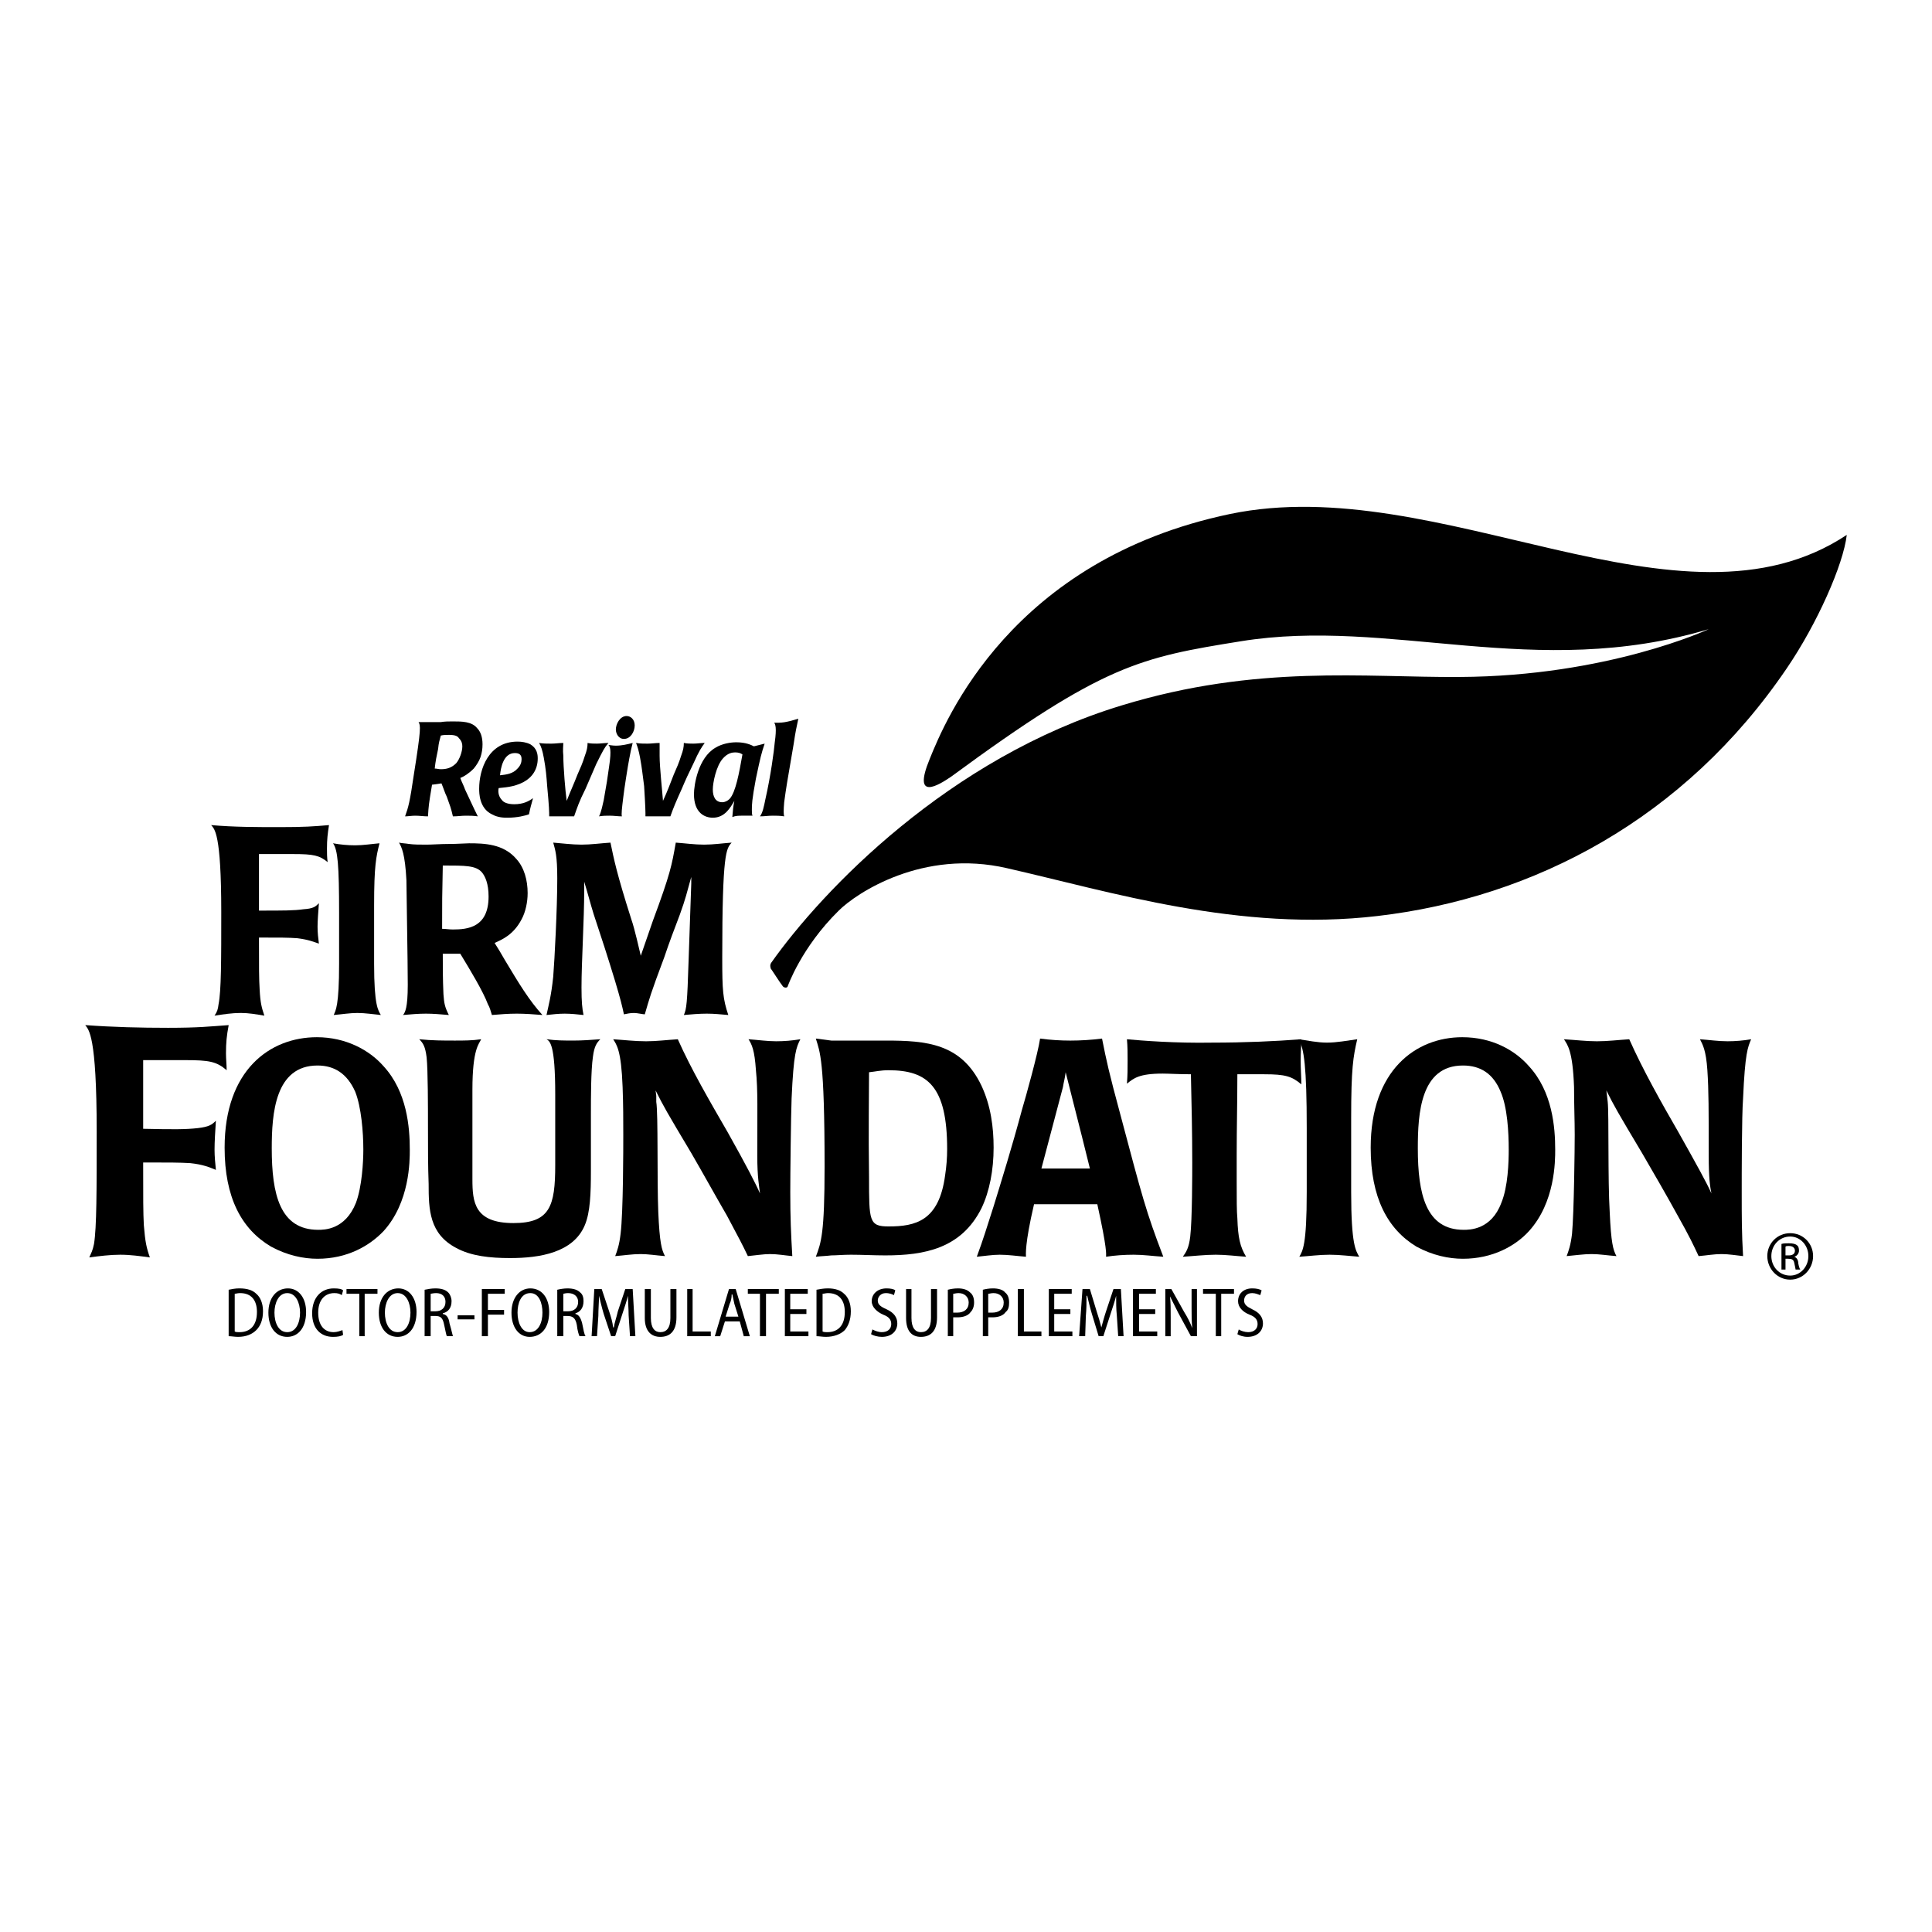 <?xml version="1.0" encoding="utf-8"?>
<!-- Generator: Adobe Illustrator 13.0.0, SVG Export Plug-In . SVG Version: 6.00 Build 14948)  -->
<!DOCTYPE svg PUBLIC "-//W3C//DTD SVG 1.0//EN" "http://www.w3.org/TR/2001/REC-SVG-20010904/DTD/svg10.dtd">
<svg version="1.0" id="Layer_1" xmlns="http://www.w3.org/2000/svg" xmlns:xlink="http://www.w3.org/1999/xlink" x="0px" y="0px"
	 width="192.756px" height="192.756px" viewBox="0 0 192.756 192.756" enable-background="new 0 0 192.756 192.756"
	 xml:space="preserve">
<g>
	<polygon fill-rule="evenodd" clip-rule="evenodd" fill="#FFFFFF" points="0,0 192.756,0 192.756,192.756 0,192.756 0,0 	"/>
	<path fill-rule="evenodd" clip-rule="evenodd" d="M48.142,74.26c0-0.739-0.202-1.276-0.538-1.612
		c-0.538-0.672-1.545-0.672-2.418-0.672c-0.403,0-0.806,0-1.209,0.067c-0.47,0-0.874,0-1.344,0c-0.201,0-0.336,0-0.47,0
		c-0.202,0-0.269,0-0.403,0c0.201,0.335,0.269,0.604-0.471,5.24c-0.403,2.754-0.538,3.225-0.874,4.166
		c0.269,0,0.672-0.067,1.008-0.067c0.403,0,0.874,0.067,1.277,0.067c0.067-1.075,0.067-1.142,0.403-3.158
		c0.471-0.067,0.605-0.067,0.941-0.134c0.201,0.47,0.336,0.94,0.537,1.344c0.336,0.94,0.403,1.075,0.605,1.948
		c0.47,0,0.873-0.067,1.276-0.067c0.403,0,0.806,0,1.209,0.067c-0.537-1.075-0.604-1.276-1.276-2.688
		c-0.134-0.403-0.336-0.739-0.47-1.142c0.336-0.134,0.806-0.403,1.344-0.94c0.269-0.336,0.538-0.739,0.672-1.142
		C48.074,75.133,48.142,74.73,48.142,74.26L48.142,74.26L48.142,74.26z M46.126,74.461c0,0.537-0.269,1.276-0.604,1.679
		c-0.471,0.47-0.941,0.605-1.545,0.605c-0.202,0-0.403-0.067-0.604-0.067c0.067-0.672,0.202-1.344,0.336-1.948
		c0.067-0.672,0.134-0.806,0.269-1.344c0.269-0.067,0.538-0.067,0.806-0.067c0.672,0,0.874,0.134,1.008,0.336
		C46.059,73.924,46.126,74.192,46.126,74.461L46.126,74.461L46.126,74.461z"/>
	<path fill-rule="evenodd" clip-rule="evenodd" d="M53.65,75.67c0-0.403-0.067-1.008-0.739-1.411
		c-0.403-0.202-0.873-0.269-1.276-0.269c-2.889,0-3.829,2.754-3.829,4.703c0,0.403,0,1.948,1.276,2.553
		c0.604,0.336,1.209,0.336,1.545,0.336c1.008,0,1.747-0.202,2.15-0.336c0.134-0.672,0.202-0.874,0.403-1.612
		c-0.47,0.336-1.007,0.604-1.881,0.604c-0.672,0-1.075-0.202-1.209-0.403c-0.403-0.403-0.403-0.941-0.336-1.209
		c0.47-0.067,1.478-0.067,2.485-0.604C53.113,77.552,53.65,76.746,53.65,75.67L53.65,75.67L53.65,75.67z M49.888,77.35
		c0.067-0.739,0.336-2.217,1.478-2.217c0.403,0,0.672,0.134,0.672,0.604c0,0.269-0.067,0.604-0.403,0.94
		C51.165,77.216,50.493,77.283,49.888,77.35L49.888,77.35L49.888,77.35z"/>
	<path fill-rule="evenodd" clip-rule="evenodd" d="M56.539,79.903c-0.134-0.94-0.336-3.359-0.336-4.501
		c-0.067-0.538,0-1.075,0-1.276c-0.403,0-0.806,0.067-1.209,0.067c-0.403,0-0.806,0-1.209-0.067c0.202,0.336,0.336,0.739,0.47,1.478
		c0.202,1.075,0.269,1.881,0.336,2.821c0.202,2.15,0.202,2.553,0.202,3.023c0.403,0,0.806,0,1.209,0c0.672,0,1.008,0,1.276,0
		c0.336-0.94,0.47-1.411,1.142-2.754c0.336-0.806,0.739-1.68,1.075-2.486c0.672-1.344,0.806-1.612,1.209-2.083
		c-0.403,0-0.806,0.067-1.142,0.067s-0.604,0-0.94-0.067c0,0.403-0.067,0.739-0.269,1.276c-0.202,0.672-0.47,1.276-0.739,1.881
		C57.278,78.156,56.875,79.03,56.539,79.903L56.539,79.903L56.539,79.903z"/>
	<path fill-rule="evenodd" clip-rule="evenodd" d="M62.518,71.438c-0.672,0-1.075,0.806-1.075,1.344c0,0.403,0.269,0.94,0.806,0.94
		c0.672,0,1.075-0.739,1.075-1.344C63.324,71.774,62.921,71.438,62.518,71.438L62.518,71.438L62.518,71.438z M62.182,79.567
		c0.067-0.672,0.47-3.225,0.604-3.896c0.135-0.739,0.202-1.008,0.336-1.545c-0.537,0.134-1.075,0.269-1.679,0.269
		c-0.336,0-0.605-0.067-0.739-0.067c0.134,0.134,0.336,0.403,0.067,2.149c-0.134,1.008-0.269,1.881-0.538,3.359
		c-0.269,1.276-0.403,1.478-0.47,1.612c0.403-0.067,0.739-0.067,1.075-0.067c0.403,0,0.806,0.067,1.209,0.067
		C61.98,81.247,62.048,80.642,62.182,79.567L62.182,79.567L62.182,79.567z"/>
	<path fill-rule="evenodd" clip-rule="evenodd" d="M66.146,79.903c-0.067-0.94-0.336-3.359-0.336-4.501c0-0.538,0-1.075,0-1.276
		c-0.403,0-0.806,0.067-1.209,0.067c-0.403,0-0.739,0-1.143-0.067c0.135,0.336,0.269,0.739,0.403,1.478
		c0.202,1.075,0.269,1.881,0.403,2.821c0.134,2.15,0.134,2.553,0.134,3.023c0.403,0,0.806,0,1.209,0c0.671,0,1.007,0,1.276,0
		c0.336-0.94,0.538-1.411,1.142-2.754c0.336-0.806,0.739-1.68,1.142-2.486c0.604-1.344,0.806-1.612,1.142-2.083
		c-0.403,0-0.739,0.067-1.142,0.067c-0.269,0-0.605,0-0.941-0.067c0,0.403-0.067,0.739-0.269,1.276
		c-0.202,0.672-0.47,1.276-0.739,1.881C66.885,78.156,66.549,79.03,66.146,79.903L66.146,79.903L66.146,79.903z"/>
	<path fill-rule="evenodd" clip-rule="evenodd" d="M75.216,74.461c-0.269-0.134-0.807-0.403-1.747-0.403
		c-0.604,0-1.411,0.134-2.083,0.538c-1.747,1.008-2.15,3.762-2.15,4.635c0,1.881,1.075,2.352,1.881,2.352
		c1.209,0,1.747-1.008,2.15-1.68c-0.135,0.672-0.135,0.874-0.202,1.612c0.336-0.134,0.672-0.134,1.008-0.134
		c0.201,0,0.335,0,0.537,0c0.134,0,0.269,0,0.47,0c-0.067-0.134-0.067-0.269-0.067-0.604c0-0.47,0-0.94,0.403-3.09
		c0.47-2.217,0.538-2.486,0.874-3.494L75.216,74.461L75.216,74.461z M71.118,78.761c0-0.672,0.336-2.351,1.008-3.09
		c0.47-0.537,0.94-0.604,1.209-0.604c0.336,0,0.538,0.067,0.739,0.202c-0.336,1.881-0.672,3.762-1.277,4.434
		c-0.201,0.202-0.47,0.336-0.739,0.336C71.386,80.037,71.118,79.5,71.118,78.761L71.118,78.761L71.118,78.761z"/>
	<path fill-rule="evenodd" clip-rule="evenodd" d="M79.179,74.26c0.202-1.344,0.269-1.612,0.47-2.553
		c-1.343,0.403-1.612,0.403-2.418,0.403c0.134,0.134,0.269,0.538,0.067,1.948c-0.067,0.806-0.403,3.359-0.941,5.71
		c-0.134,0.672-0.269,1.344-0.537,1.68c0.47,0,0.806-0.067,1.276-0.067c0.336,0,0.739,0,1.142,0.067
		c-0.067-0.202-0.067-0.605,0-1.411C78.44,78.56,78.507,78.156,79.179,74.26L79.179,74.26L79.179,74.26z"/>
	<path fill-rule="evenodd" clip-rule="evenodd" d="M14.282,105.769h4.165c2.419,0,3.158,0.134,4.166,1.008
		c0-0.538-0.067-1.143-0.067-1.68c0-1.075,0.067-1.747,0.269-2.822c-1.881,0.135-3.023,0.269-6.047,0.269
		c-2.754,0-5.509-0.067-8.263-0.269c0.336,0.471,1.142,0.94,1.142,10.615c0,5.845,0,9.606-0.269,11.22
		c-0.134,0.672-0.269,0.873-0.47,1.343c1.007-0.134,2.083-0.269,3.09-0.269c1.007,0,1.948,0.135,2.956,0.269
		c-0.336-0.94-0.47-1.545-0.604-3.225c-0.067-1.276-0.067-2.553-0.067-6.248c2.553,0,3.627,0,4.703,0.067
		c1.276,0.135,1.881,0.403,2.553,0.672c-0.067-0.672-0.134-1.344-0.134-2.016c0-0.806,0.067-1.813,0.134-2.889
		c-0.403,0.403-0.671,0.604-1.813,0.739c-1.21,0.134-2.419,0.134-5.442,0.067V105.769L14.282,105.769z"/>
	<path fill-rule="evenodd" clip-rule="evenodd" d="M31.614,103.483c-4.703,0-9.204,3.293-9.204,11.019
		c0,4.972,1.68,8.129,4.636,9.876c1.612,0.873,3.225,1.209,4.635,1.209c2.956,0,5.173-1.276,6.584-2.755
		c2.62-2.889,2.62-6.986,2.62-8.129c0-2.217-0.269-5.777-2.62-8.33C36.854,104.761,34.503,103.483,31.614,103.483L31.614,103.483
		L31.614,103.483z M36.25,114.703c0,1.209-0.134,3.695-0.739,5.308c-1.075,2.688-3.158,2.688-3.762,2.688
		c-3.83,0-4.636-3.561-4.636-8.129c0-3.494,0.336-8.264,4.568-8.264c1.68,0,2.956,0.807,3.762,2.62
		C36.048,110.471,36.25,112.957,36.25,114.703L36.25,114.703L36.25,114.703z"/>
	<path fill-rule="evenodd" clip-rule="evenodd" d="M51.231,122.026c-3.896,0-4.098-2.083-4.098-4.367v-8.935
		c0-4.099,0.672-4.568,0.873-5.039c-0.873,0.134-1.747,0.134-2.62,0.134c-1.142,0-2.284,0-3.561-0.134
		c0.403,0.403,0.605,0.739,0.739,1.813c0.134,1.21,0.134,5.174,0.134,6.651c0,2.553,0,4.165,0.067,5.979
		c0,2.553,0.067,4.971,2.754,6.382c1.478,0.807,3.359,1.008,5.374,1.008c2.956,0,6.315-0.537,7.458-3.292
		c0.537-1.276,0.604-3.157,0.604-5.441v-5.644c0-1.545,0-4.366,0.202-5.71c0.134-1.075,0.403-1.411,0.739-1.747
		c-0.874,0.067-1.814,0.134-2.687,0.134c-0.874,0-1.747,0-2.688-0.134c0.336,0.201,0.874,0.471,0.874,5.509v7.054
		C55.397,120.347,54.859,122.026,51.231,122.026L51.231,122.026L51.231,122.026z"/>
	<path fill-rule="evenodd" clip-rule="evenodd" d="M78.978,109.598c0.202-4.568,0.471-5.105,0.874-5.912
		c-0.806,0.134-1.612,0.201-2.418,0.201c-0.874,0-1.814-0.134-2.754-0.201c0.336,0.537,0.604,1.075,0.739,3.091
		c0.202,2.015,0.135,3.963,0.135,8.531c0,2.218,0.201,3.091,0.269,3.763c-0.403-0.94-1.411-2.889-3.225-6.113
		c-1.747-3.023-3.628-6.248-4.972-9.271c-1.075,0.067-2.149,0.201-3.157,0.201c-1.143,0-2.217-0.134-3.292-0.201
		c0.336,0.537,0.806,1.075,0.941,4.77c0.067,1.747,0.067,3.359,0.067,4.771c0,1.209,0,7.726-0.269,9.875
		c-0.134,1.143-0.336,1.681-0.538,2.218c0.874-0.067,1.68-0.202,2.553-0.202c0.739,0,1.545,0.135,2.418,0.202
		c-0.336-0.604-0.538-1.344-0.672-4.367c-0.134-3.225,0-9.809-0.201-11.018v-0.604l-0.067-0.538
		c0.806,1.612,1.075,2.083,3.561,6.248c1.209,2.083,2.352,4.165,3.561,6.248c1.142,2.149,1.545,2.889,2.083,4.031
		c0.739-0.067,1.545-0.202,2.217-0.202c0.739,0,1.478,0.135,2.217,0.202c-0.134-2.284-0.202-3.83-0.202-6.383
		C78.843,117.323,78.911,111.344,78.978,109.598L78.978,109.598L78.978,109.598z"/>
	<path fill-rule="evenodd" clip-rule="evenodd" d="M99.133,114.502c0-2.016-0.27-4.165-1.21-6.181
		c-2.015-4.232-5.509-4.502-9.54-4.502c-1.209,0-2.351,0-3.494,0c-0.739,0-1.411,0-1.948,0c-0.538-0.066-1.008-0.134-1.545-0.201
		c0.403,1.344,0.873,2.016,0.873,12.765c0,6.651-0.336,7.592-0.873,9.003c0.537-0.067,1.007-0.067,1.545-0.135
		c0.538,0,1.142-0.067,1.948-0.067c1.143,0,2.285,0.067,3.427,0.067c3.896,0,7.591-0.672,9.606-4.703
		C98.729,118.868,99.133,116.719,99.133,114.502L99.133,114.502L99.133,114.502z M94.497,114.636c0,0.874-0.067,1.747-0.202,2.62
		c-0.605,4.568-2.956,5.106-5.643,5.106c-1.948,0-1.948-0.538-1.948-4.904c-0.067-4.568,0-8.331,0-10.48
		c0.671-0.067,1.142-0.201,1.948-0.201C92.549,106.776,94.497,108.389,94.497,114.636L94.497,114.636z"/>
	<path fill-rule="evenodd" clip-rule="evenodd" d="M109.479,120.145c1.008,4.569,0.873,4.972,0.873,5.241
		c0.874-0.135,1.814-0.202,2.755-0.202c1.008,0,1.881,0.135,2.956,0.202c-1.747-4.569-2.083-5.912-4.3-14.243
		c-1.142-4.232-1.344-5.173-1.813-7.524c-1.075,0.135-2.15,0.201-3.158,0.201s-2.016-0.066-3.023-0.201
		c-0.201,1.411-1.41,5.778-1.813,7.121c-1.008,3.763-2.016,6.987-2.821,9.607c-0.739,2.284-1.008,3.225-1.68,5.039
		c0.739-0.067,1.545-0.202,2.285-0.202c0.873,0,1.746,0.135,2.62,0.202c0-0.202-0.135-1.21,0.806-5.241H109.479L109.479,120.145z
		 M103.902,116.584l2.149-8.129c0.067-0.47,0.202-0.873,0.269-1.478c1.681,6.651,1.882,7.39,2.419,9.606H103.902L103.902,116.584z"
		/>
	<path fill-rule="evenodd" clip-rule="evenodd" d="M118.951,115.979c0,1.008,0,5.711-0.201,7.391
		c-0.135,1.142-0.403,1.545-0.739,2.016c1.075-0.067,2.217-0.202,3.292-0.202c1.008,0,2.016,0.135,3.022,0.202
		c-0.604-1.008-0.806-1.882-0.873-3.83c-0.067-0.672-0.067-1.881-0.067-3.694v-2.62c0-2.688,0.067-5.375,0.067-8.062h2.688
		c2.082,0,2.754,0.202,3.695,1.008c0-0.672-0.067-1.612-0.067-2.352c0-0.873,0.067-1.545,0.067-2.149
		c-2.62,0.201-5.644,0.336-8.868,0.336c-3.763,0.067-7.055-0.202-8.532-0.336c0.067,0.739,0.067,1.411,0.067,2.149
		c0,0.807,0,1.411-0.067,2.284c0.672-0.537,1.209-1.007,3.561-1.007c0.604,0,1.612,0.066,2.821,0.066
		C118.884,110.067,118.951,113.091,118.951,115.979L118.951,115.979L118.951,115.979z"/>
	<path fill-rule="evenodd" clip-rule="evenodd" d="M134.806,111.546c0-4.972,0.202-6.113,0.605-7.86
		c-1.008,0.134-2.016,0.336-3.023,0.336c-0.94,0-1.881-0.202-2.822-0.336c0.538,0.873,0.807,2.755,0.807,8.868v6.382
		c0,5.308-0.403,5.846-0.739,6.45c1.008-0.067,2.016-0.202,3.023-0.202s2.016,0.135,2.956,0.202
		c-0.336-0.604-0.807-1.143-0.807-6.45V111.546L134.806,111.546z"/>
	<path fill-rule="evenodd" clip-rule="evenodd" d="M145.891,103.483c-4.635,0-9.137,3.293-9.137,11.019
		c0,4.972,1.68,8.129,4.568,9.876c1.612,0.873,3.225,1.209,4.636,1.209c2.956,0,5.24-1.276,6.584-2.755
		c2.62-2.889,2.62-6.986,2.62-8.129c0-2.217-0.269-5.777-2.62-8.33C151.131,104.761,148.847,103.483,145.891,103.483
		L145.891,103.483L145.891,103.483z M150.526,114.703c0,1.209-0.067,3.695-0.739,5.308c-1.008,2.688-3.157,2.688-3.762,2.688
		c-3.762,0-4.568-3.561-4.568-8.129c0-3.494,0.269-8.264,4.501-8.264c1.747,0,3.023,0.807,3.763,2.62
		C150.393,110.471,150.526,112.957,150.526,114.703L150.526,114.703L150.526,114.703z"/>
	<path fill-rule="evenodd" clip-rule="evenodd" d="M173.906,109.598c0.201-4.568,0.47-5.105,0.806-5.912
		c-0.738,0.134-1.612,0.201-2.352,0.201c-0.94,0-1.813-0.134-2.754-0.201c0.269,0.537,0.604,1.075,0.739,3.091
		c0.134,2.015,0.134,3.963,0.134,8.531c0,2.218,0.135,3.091,0.269,3.763c-0.402-0.94-1.478-2.889-3.292-6.113
		c-1.746-3.023-3.561-6.248-4.904-9.271c-1.074,0.067-2.149,0.201-3.225,0.201c-1.074,0-2.149-0.134-3.292-0.201
		c0.336,0.537,0.874,1.075,1.008,4.77c0,1.747,0.067,3.359,0.067,4.771c0,1.209-0.067,7.726-0.269,9.875
		c-0.135,1.143-0.336,1.681-0.537,2.218c0.806-0.067,1.679-0.202,2.485-0.202s1.545,0.135,2.485,0.202
		c-0.336-0.604-0.537-1.344-0.672-4.367c-0.201-3.225-0.066-9.809-0.201-11.018l-0.067-0.604l-0.067-0.538
		c0.807,1.612,1.075,2.083,3.561,6.248c1.21,2.083,2.419,4.165,3.562,6.248c1.209,2.149,1.545,2.889,2.082,4.031
		c0.807-0.067,1.545-0.202,2.284-0.202s1.479,0.135,2.15,0.202c-0.135-2.284-0.135-3.83-0.135-6.383
		C173.771,117.323,173.771,111.344,173.906,109.598L173.906,109.598L173.906,109.598z"/>
	<path fill-rule="evenodd" clip-rule="evenodd" d="M178.608,123.034c-1.276,0-2.284,1.008-2.284,2.284s1.008,2.352,2.284,2.352
		s2.284-1.075,2.284-2.352S179.885,123.034,178.608,123.034L178.608,123.034L178.608,123.034z M178.608,123.37
		c1.008,0,1.814,0.873,1.814,1.948s-0.807,1.948-1.814,1.948c-1.074,0-1.881-0.873-1.881-1.948S177.534,123.37,178.608,123.37
		L178.608,123.37L178.608,123.37z M178.139,125.587h0.269c0.336,0,0.537,0.067,0.604,0.403s0.135,0.604,0.135,0.672h0.47
		c-0.067-0.067-0.134-0.269-0.201-0.604c0-0.403-0.202-0.605-0.403-0.672l0,0c0.269-0.067,0.471-0.336,0.471-0.604
		c0-0.27-0.067-0.471-0.202-0.538c-0.134-0.134-0.402-0.201-0.806-0.201c-0.336,0-0.538,0-0.739,0.067v2.553h0.403V125.587
		L178.139,125.587z M178.139,124.378c0.067-0.067,0.201-0.067,0.336-0.067c0.47,0,0.604,0.269,0.604,0.471
		c0,0.335-0.269,0.47-0.604,0.47h-0.336V124.378L178.139,124.378z"/>
	<path fill-rule="evenodd" clip-rule="evenodd" d="M22.814,133.312c0.269,0,0.604,0.067,0.94,0.067c0.806,0,1.411-0.269,1.814-0.672
		c0.403-0.403,0.672-1.008,0.672-1.881c0-0.807-0.269-1.411-0.672-1.747c-0.336-0.336-0.874-0.537-1.68-0.537
		c-0.403,0-0.739,0.067-1.075,0.135V133.312L22.814,133.312z M23.418,129.08c0.134,0,0.269-0.067,0.538-0.067
		c1.142,0,1.679,0.739,1.679,1.882c0,1.344-0.672,2.016-1.747,2.016c-0.202,0-0.336,0-0.47-0.067V129.08L23.418,129.08z"/>
	<path fill-rule="evenodd" clip-rule="evenodd" d="M28.659,133.38c1.007,0,1.881-0.806,1.881-2.485c0-1.411-0.739-2.352-1.814-2.352
		c-1.142,0-1.948,0.94-1.948,2.418C26.777,132.439,27.517,133.38,28.659,133.38L28.659,133.38L28.659,133.38z M28.659,132.91
		c-0.874,0-1.276-0.941-1.276-1.949c0-0.94,0.403-1.948,1.276-1.948c0.873,0,1.276,1.008,1.276,1.948
		C29.935,131.969,29.532,132.91,28.659,132.91L28.659,132.91L28.659,132.91z"/>
	<path fill-rule="evenodd" clip-rule="evenodd" d="M34.167,132.708c-0.202,0.067-0.538,0.202-0.874,0.202
		c-0.94,0-1.545-0.672-1.545-1.949c0-1.276,0.672-1.948,1.612-1.948c0.336,0,0.537,0.067,0.739,0.202l0.134-0.471
		c-0.134-0.134-0.403-0.201-0.94-0.201c-1.209,0-2.15,0.873-2.15,2.485c0,1.546,0.874,2.352,2.083,2.352
		c0.47,0,0.806-0.067,1.007-0.201L34.167,132.708L34.167,132.708z"/>
	<polygon fill-rule="evenodd" clip-rule="evenodd" points="35.847,133.312 36.384,133.312 36.384,129.08 37.661,129.08 
		37.661,128.61 34.57,128.61 34.57,129.08 35.847,129.08 35.847,133.312 	"/>
	<path fill-rule="evenodd" clip-rule="evenodd" d="M39.676,133.38c1.008,0,1.881-0.806,1.881-2.485c0-1.411-0.739-2.352-1.814-2.352
		c-1.142,0-1.948,0.94-1.948,2.418C37.795,132.439,38.534,133.38,39.676,133.38L39.676,133.38L39.676,133.38z M39.676,132.91
		c-0.874,0-1.276-0.941-1.276-1.949c0-0.94,0.403-1.948,1.276-1.948s1.276,1.008,1.276,1.948
		C40.953,131.969,40.55,132.91,39.676,132.91L39.676,132.91L39.676,132.91z"/>
	<path fill-rule="evenodd" clip-rule="evenodd" d="M42.364,133.312h0.604v-2.016h0.47c0.538,0,0.739,0.202,0.874,0.874
		c0.134,0.604,0.202,1.008,0.269,1.142h0.605c-0.067-0.201-0.135-0.604-0.336-1.276c-0.067-0.537-0.269-0.873-0.672-0.94v-0.067
		c0.538-0.134,0.873-0.537,0.873-1.209c0-0.336-0.134-0.672-0.335-0.873c-0.269-0.269-0.672-0.403-1.277-0.403
		c-0.403,0-0.739,0.067-1.075,0.135V133.312L42.364,133.312z M42.968,129.08c0.067,0,0.269-0.067,0.538-0.067
		c0.604,0,0.94,0.336,0.94,0.874c0,0.604-0.403,0.94-1.008,0.94h-0.47V129.08L42.968,129.08z"/>
	<polygon fill-rule="evenodd" clip-rule="evenodd" points="45.656,131.23 45.656,131.633 47.335,131.633 47.335,131.23 
		45.656,131.23 	"/>
	<polygon fill-rule="evenodd" clip-rule="evenodd" points="48.074,133.312 48.679,133.312 48.679,131.163 50.291,131.163 
		50.291,130.692 48.679,130.692 48.679,129.08 50.358,129.08 50.358,128.61 48.074,128.61 48.074,133.312 	"/>
	<path fill-rule="evenodd" clip-rule="evenodd" d="M52.844,133.38c1.075,0,1.948-0.806,1.948-2.485c0-1.411-0.739-2.352-1.881-2.352
		c-1.075,0-1.881,0.94-1.881,2.418C51.03,132.439,51.769,133.38,52.844,133.38L52.844,133.38L52.844,133.38z M52.844,132.91
		c-0.806,0-1.209-0.941-1.209-1.949c0-0.94,0.336-1.948,1.276-1.948c0.874,0,1.209,1.008,1.209,1.948
		C54.121,131.969,53.717,132.91,52.844,132.91L52.844,132.91L52.844,132.91z"/>
	<path fill-rule="evenodd" clip-rule="evenodd" d="M55.599,133.312h0.604v-2.016h0.403c0.538,0,0.806,0.202,0.941,0.874
		c0.067,0.604,0.201,1.008,0.269,1.142h0.604c-0.134-0.201-0.201-0.604-0.336-1.276c-0.134-0.537-0.336-0.873-0.672-0.94v-0.067
		c0.471-0.134,0.807-0.537,0.807-1.209c0-0.336-0.067-0.672-0.336-0.873c-0.269-0.269-0.672-0.403-1.277-0.403
		c-0.335,0-0.739,0.067-1.007,0.135V133.312L55.599,133.312z M56.203,129.08c0.067,0,0.202-0.067,0.47-0.067
		c0.604,0,1.008,0.336,1.008,0.874c0,0.604-0.403,0.94-1.008,0.94h-0.47V129.08L56.203,129.08z"/>
	<path fill-rule="evenodd" clip-rule="evenodd" d="M62.854,133.312h0.538l-0.269-4.702h-0.739l-0.739,2.217
		c-0.134,0.604-0.336,1.142-0.403,1.612h-0.067c-0.067-0.537-0.201-1.008-0.403-1.612l-0.739-2.217h-0.739l-0.269,4.702h0.538
		l0.134-2.016c0-0.671,0.067-1.41,0.067-2.015l0,0c0.134,0.537,0.269,1.142,0.47,1.813l0.739,2.217h0.403l0.739-2.284
		c0.201-0.604,0.403-1.209,0.537-1.746l0,0c0,0.604,0.067,1.344,0.067,1.948L62.854,133.312L62.854,133.312z"/>
	<path fill-rule="evenodd" clip-rule="evenodd" d="M64.332,128.61v2.889c0,1.344,0.672,1.881,1.545,1.881
		c0.94,0,1.612-0.537,1.612-1.948v-2.821h-0.604v2.889c0,1.008-0.403,1.411-1.008,1.411c-0.538,0-0.94-0.403-0.94-1.411v-2.889
		H64.332L64.332,128.61z"/>
	<polygon fill-rule="evenodd" clip-rule="evenodd" points="68.564,133.312 70.916,133.312 70.916,132.843 69.102,132.843 
		69.102,128.61 68.564,128.61 68.564,133.312 	"/>
	<path fill-rule="evenodd" clip-rule="evenodd" d="M73.805,131.835l0.403,1.478h0.604l-1.411-4.702H72.73l-1.411,4.702h0.537
		l0.47-1.478H73.805L73.805,131.835z M72.394,131.364l0.403-1.276c0.135-0.269,0.202-0.604,0.202-0.94h0.067
		c0.067,0.336,0.134,0.604,0.202,0.94l0.403,1.276H72.394L72.394,131.364z"/>
	<polygon fill-rule="evenodd" clip-rule="evenodd" points="75.82,133.312 76.425,133.312 76.425,129.08 77.701,129.08 
		77.701,128.61 74.611,128.61 74.611,129.08 75.82,129.08 75.82,133.312 	"/>
	<polygon fill-rule="evenodd" clip-rule="evenodd" points="80.456,130.626 78.843,130.626 78.843,129.08 80.59,129.08 80.59,128.61 
		78.306,128.61 78.306,133.312 80.657,133.312 80.657,132.843 78.843,132.843 78.843,131.096 80.456,131.096 80.456,130.626 	"/>
	<path fill-rule="evenodd" clip-rule="evenodd" d="M81.463,133.312c0.269,0,0.604,0.067,0.94,0.067c0.806,0,1.478-0.269,1.881-0.672
		c0.336-0.403,0.604-1.008,0.604-1.881c0-0.807-0.269-1.411-0.672-1.747c-0.336-0.336-0.873-0.537-1.612-0.537
		c-0.403,0-0.806,0.067-1.142,0.135V133.312L81.463,133.312z M82.068,129.08c0.135,0,0.336-0.067,0.538-0.067
		c1.142,0,1.68,0.739,1.68,1.882c0,1.344-0.672,2.016-1.747,2.016c-0.134,0-0.335,0-0.47-0.067V129.08L82.068,129.08z"/>
	<path fill-rule="evenodd" clip-rule="evenodd" d="M86.905,133.111c0.202,0.134,0.672,0.269,1.075,0.269
		c1.008,0,1.545-0.604,1.545-1.344c0-0.604-0.336-1.075-1.075-1.41c-0.605-0.27-0.874-0.471-0.874-0.874
		c0-0.336,0.269-0.739,0.806-0.739c0.403,0,0.672,0.135,0.806,0.202l0.134-0.471c-0.134-0.134-0.47-0.201-0.873-0.201
		c-0.874,0-1.478,0.537-1.478,1.276c0,0.604,0.538,1.075,1.142,1.344c0.538,0.201,0.806,0.47,0.806,0.94s-0.336,0.807-0.94,0.807
		c-0.336,0-0.672-0.135-0.94-0.27L86.905,133.111L86.905,133.111z"/>
	<path fill-rule="evenodd" clip-rule="evenodd" d="M90.399,128.61v2.889c0,1.344,0.604,1.881,1.478,1.881
		c0.94,0,1.612-0.537,1.612-1.948v-2.821h-0.604v2.889c0,1.008-0.403,1.411-1.008,1.411c-0.538,0-0.94-0.403-0.94-1.411v-2.889
		H90.399L90.399,128.61z"/>
	<path fill-rule="evenodd" clip-rule="evenodd" d="M94.564,133.312h0.538v-1.881c0.134,0,0.269,0,0.403,0
		c0.538,0,1.075-0.135,1.344-0.537c0.202-0.202,0.336-0.538,0.336-0.94c0-0.471-0.134-0.807-0.403-1.008
		c-0.269-0.269-0.672-0.403-1.209-0.403c-0.403,0-0.739,0.067-1.008,0.135V133.312L94.564,133.312z M95.102,129.08
		c0.134,0,0.269-0.067,0.538-0.067c0.604,0,1.007,0.403,1.007,0.941c0,0.672-0.47,1.007-1.142,1.007c-0.134,0-0.269,0-0.403,0
		V129.08L95.102,129.08z"/>
	<path fill-rule="evenodd" clip-rule="evenodd" d="M98.058,133.312h0.537v-1.881c0.135,0,0.269,0,0.403,0
		c0.537,0,1.075-0.135,1.344-0.537c0.269-0.202,0.336-0.538,0.336-0.94c0-0.471-0.135-0.807-0.403-1.008
		c-0.201-0.269-0.672-0.403-1.209-0.403c-0.403,0-0.739,0.067-1.008,0.135V133.312L98.058,133.312z M98.595,129.08
		c0.135,0,0.269-0.067,0.538-0.067c0.604,0,1.007,0.403,1.007,0.941c0,0.672-0.47,1.007-1.142,1.007c-0.135,0-0.269,0-0.403,0
		V129.08L98.595,129.08z"/>
	<polygon fill-rule="evenodd" clip-rule="evenodd" points="101.551,133.312 103.902,133.312 103.902,132.843 102.155,132.843 
		102.155,128.61 101.551,128.61 101.551,133.312 	"/>
	<polygon fill-rule="evenodd" clip-rule="evenodd" points="106.791,130.626 105.179,130.626 105.179,129.08 106.926,129.08 
		106.926,128.61 104.642,128.61 104.642,133.312 106.992,133.312 106.992,132.843 105.179,132.843 105.179,131.096 106.791,131.096 
		106.791,130.626 	"/>
	<path fill-rule="evenodd" clip-rule="evenodd" d="M111.562,133.312h0.537l-0.269-4.702h-0.739l-0.739,2.217
		c-0.201,0.604-0.336,1.142-0.47,1.612l0,0c-0.135-0.537-0.269-1.008-0.471-1.612l-0.672-2.217h-0.738l-0.336,4.702h0.604
		l0.067-2.016c0.066-0.671,0.066-1.41,0.066-2.015h0.067c0.135,0.537,0.269,1.142,0.471,1.813l0.672,2.217h0.47l0.739-2.284
		c0.201-0.604,0.403-1.209,0.537-1.746l0,0c0,0.604,0,1.344,0.067,1.948L111.562,133.312L111.562,133.312z"/>
	<polygon fill-rule="evenodd" clip-rule="evenodd" points="115.256,130.626 113.644,130.626 113.644,129.08 115.323,129.08 
		115.323,128.61 113.039,128.61 113.039,133.312 115.458,133.312 115.458,132.843 113.644,132.843 113.644,131.096 115.256,131.096 
		115.256,130.626 	"/>
	<path fill-rule="evenodd" clip-rule="evenodd" d="M116.801,133.312v-1.881c0-0.873,0-1.411-0.066-2.016v-0.067
		c0.269,0.538,0.537,1.075,0.806,1.612l1.276,2.352h0.604v-4.702h-0.537v1.881c0,0.739,0,1.344,0.067,2.016l0,0
		c-0.201-0.538-0.471-1.075-0.807-1.612l-1.276-2.284h-0.604v4.702H116.801L116.801,133.312z"/>
	<polygon fill-rule="evenodd" clip-rule="evenodd" points="121.303,133.312 121.84,133.312 121.84,129.08 123.116,129.08 
		123.116,128.61 120.026,128.61 120.026,129.08 121.303,129.08 121.303,133.312 	"/>
	<path fill-rule="evenodd" clip-rule="evenodd" d="M123.452,133.111c0.201,0.134,0.604,0.269,1.008,0.269
		c1.008,0,1.545-0.604,1.545-1.344c0-0.604-0.336-1.075-1.075-1.41c-0.537-0.27-0.806-0.471-0.806-0.874
		c0-0.336,0.201-0.739,0.806-0.739c0.336,0,0.605,0.135,0.807,0.202l0.135-0.471c-0.202-0.134-0.538-0.201-0.941-0.201
		c-0.873,0-1.41,0.537-1.41,1.276c0,0.604,0.47,1.075,1.142,1.344c0.538,0.201,0.807,0.47,0.807,0.94s-0.336,0.807-0.94,0.807
		c-0.336,0-0.739-0.135-0.94-0.27L123.452,133.111L123.452,133.111z"/>
	<path fill-rule="evenodd" clip-rule="evenodd" d="M25.837,85.21h3.426c2.016,0,2.62,0.134,3.426,0.806
		c-0.067-0.47-0.067-0.94-0.067-1.344c0-0.94,0.067-1.478,0.202-2.352c-1.545,0.135-2.486,0.202-4.904,0.202
		c-2.284,0-4.568,0-6.853-0.202c0.336,0.403,1.008,0.806,1.008,8.667c0,4.837,0,7.86-0.269,9.203
		c-0.067,0.538-0.134,0.739-0.403,1.143c0.874-0.135,1.747-0.269,2.62-0.269c0.806,0,1.545,0.134,2.352,0.269
		c-0.269-0.807-0.403-1.276-0.47-2.62c-0.067-1.075-0.067-2.15-0.067-5.173c2.083,0,2.956,0,3.829,0.067
		c1.075,0.134,1.545,0.335,2.15,0.537c-0.067-0.537-0.134-1.075-0.134-1.68c0-0.604,0.067-1.411,0.134-2.351
		c-0.336,0.336-0.537,0.538-1.545,0.604c-0.94,0.134-1.948,0.134-4.434,0.134V85.21L25.837,85.21z"/>
	<path fill-rule="evenodd" clip-rule="evenodd" d="M37.325,90.316c0-3.964,0.202-4.837,0.538-6.181
		c-0.806,0.067-1.612,0.202-2.418,0.202c-0.739,0-1.478-0.067-2.217-0.202c0.47,0.672,0.604,2.15,0.604,6.987v5.039
		c0,4.165-0.336,4.636-0.538,5.105c0.806-0.067,1.612-0.201,2.352-0.201c0.806,0,1.612,0.134,2.351,0.201
		c-0.269-0.47-0.672-0.94-0.672-5.105V90.316L37.325,90.316z"/>
	<path fill-rule="evenodd" clip-rule="evenodd" d="M52.643,89.107c0-1.276-0.336-2.553-1.142-3.426
		c-1.276-1.478-3.158-1.545-4.703-1.545c-0.336,0-1.142,0.067-2.016,0.067c-0.806,0-1.68,0.067-2.217,0.067
		c-0.672,0-1.277,0-1.747-0.067c-0.403-0.067-0.739-0.067-1.008-0.134c0.269,0.47,0.604,1.142,0.739,3.762
		c0,1.008,0.134,8.062,0.134,10.414c0,2.351-0.269,2.754-0.47,3.022c0.739-0.067,1.545-0.134,2.284-0.134
		c0.739,0,1.478,0.066,2.284,0.134c-0.403-0.806-0.47-1.142-0.538-2.082c-0.067-1.479-0.067-2.755-0.067-4.031h1.747
		c0.94,1.545,2.284,3.762,2.754,5.038c0.202,0.336,0.269,0.672,0.403,1.075c0.806-0.067,1.612-0.134,2.485-0.134
		c0.806,0,1.747,0.066,2.553,0.134c-1.344-1.478-2.352-3.157-3.762-5.509c-0.336-0.604-0.672-1.142-1.008-1.679
		c0.739-0.336,1.881-0.806,2.688-2.352C52.441,90.988,52.643,89.98,52.643,89.107L52.643,89.107L52.643,89.107z M48.746,89.443
		c0,3.09-2.083,3.292-3.561,3.292c-0.403,0-0.739-0.067-1.075-0.067c0-2.889,0-3.225,0.067-6.315c2.284,0,3.292,0,3.896,0.672
		C48.41,87.428,48.746,88.167,48.746,89.443L48.746,89.443L48.746,89.443z"/>
	<path fill-rule="evenodd" clip-rule="evenodd" d="M68.699,95.892c-0.135,4.233-0.202,4.77-0.471,5.375
		c0.739-0.067,1.545-0.134,2.284-0.134c0.739,0,1.344,0.066,2.15,0.134c-0.537-1.612-0.604-2.418-0.604-5.71
		c0-10.548,0.403-10.884,0.94-11.488c-0.94,0.067-1.814,0.201-2.754,0.201s-1.881-0.134-2.821-0.201
		c-0.403,2.284-0.538,3.09-2.284,7.793c-0.269,0.739-1.008,2.956-1.209,3.494c-0.134-0.538-0.605-2.688-0.941-3.628
		c-1.478-4.635-1.747-6.046-2.083-7.659c-1.008,0.067-1.948,0.201-2.889,0.201c-0.941,0-1.948-0.134-2.822-0.201
		c0.202,0.739,0.403,1.276,0.403,3.561c0,3.023-0.269,8.129-0.403,9.809c-0.202,1.948-0.47,2.889-0.672,3.829
		c0.604-0.067,1.209-0.134,1.814-0.134s1.276,0.066,1.881,0.134c-0.135-0.672-0.202-1.276-0.202-2.754
		c0-2.553,0.269-6.718,0.269-9.674v-0.874c0.336,1.075,0.604,2.15,0.94,3.225c0.739,2.217,1.478,4.501,2.15,6.719
		c0.538,1.813,0.672,2.351,0.874,3.291c0.336-0.066,0.604-0.134,1.007-0.134c0.336,0,0.874,0.134,1.075,0.134
		c0.471-1.612,0.538-1.948,1.948-5.71c0.471-1.411,1.008-2.822,1.545-4.232c0.604-1.68,0.672-2.083,1.142-3.762v0.672L68.699,95.892
		L68.699,95.892z"/>
	<path fill-rule="evenodd" clip-rule="evenodd" d="M78.575,98.445c0,0,1.344-3.896,5.106-7.592
		c1.747-1.747,8.397-6.181,16.795-4.232c10.347,2.352,23.178,6.382,36.95,4.77c15.587-1.814,30.635-9.674,40.847-24.723
		c3.023-4.435,5.644-10.346,5.979-13.302c-16.594,11.018-40.578-6.45-61.539-2.083c-21.834,4.568-28.417,20.625-29.963,24.454
		c-1.747,4.232,0.874,2.62,2.15,1.747c15.25-11.219,18.878-11.891,28.888-13.504c14.914-2.418,29.358,3.964,46.691-1.209
		c0,0-10.077,4.703-24.857,4.77c-9.405,0.067-20.222-1.276-33.658,2.822c-17.333,5.24-29.963,18.542-35.001,25.664
		c-0.202,0.269-0.067,0.537-0.067,0.604c0.067,0.067,1.008,1.545,1.142,1.679C78.171,98.579,78.507,98.579,78.575,98.445
		L78.575,98.445z"/>
</g>
</svg>
